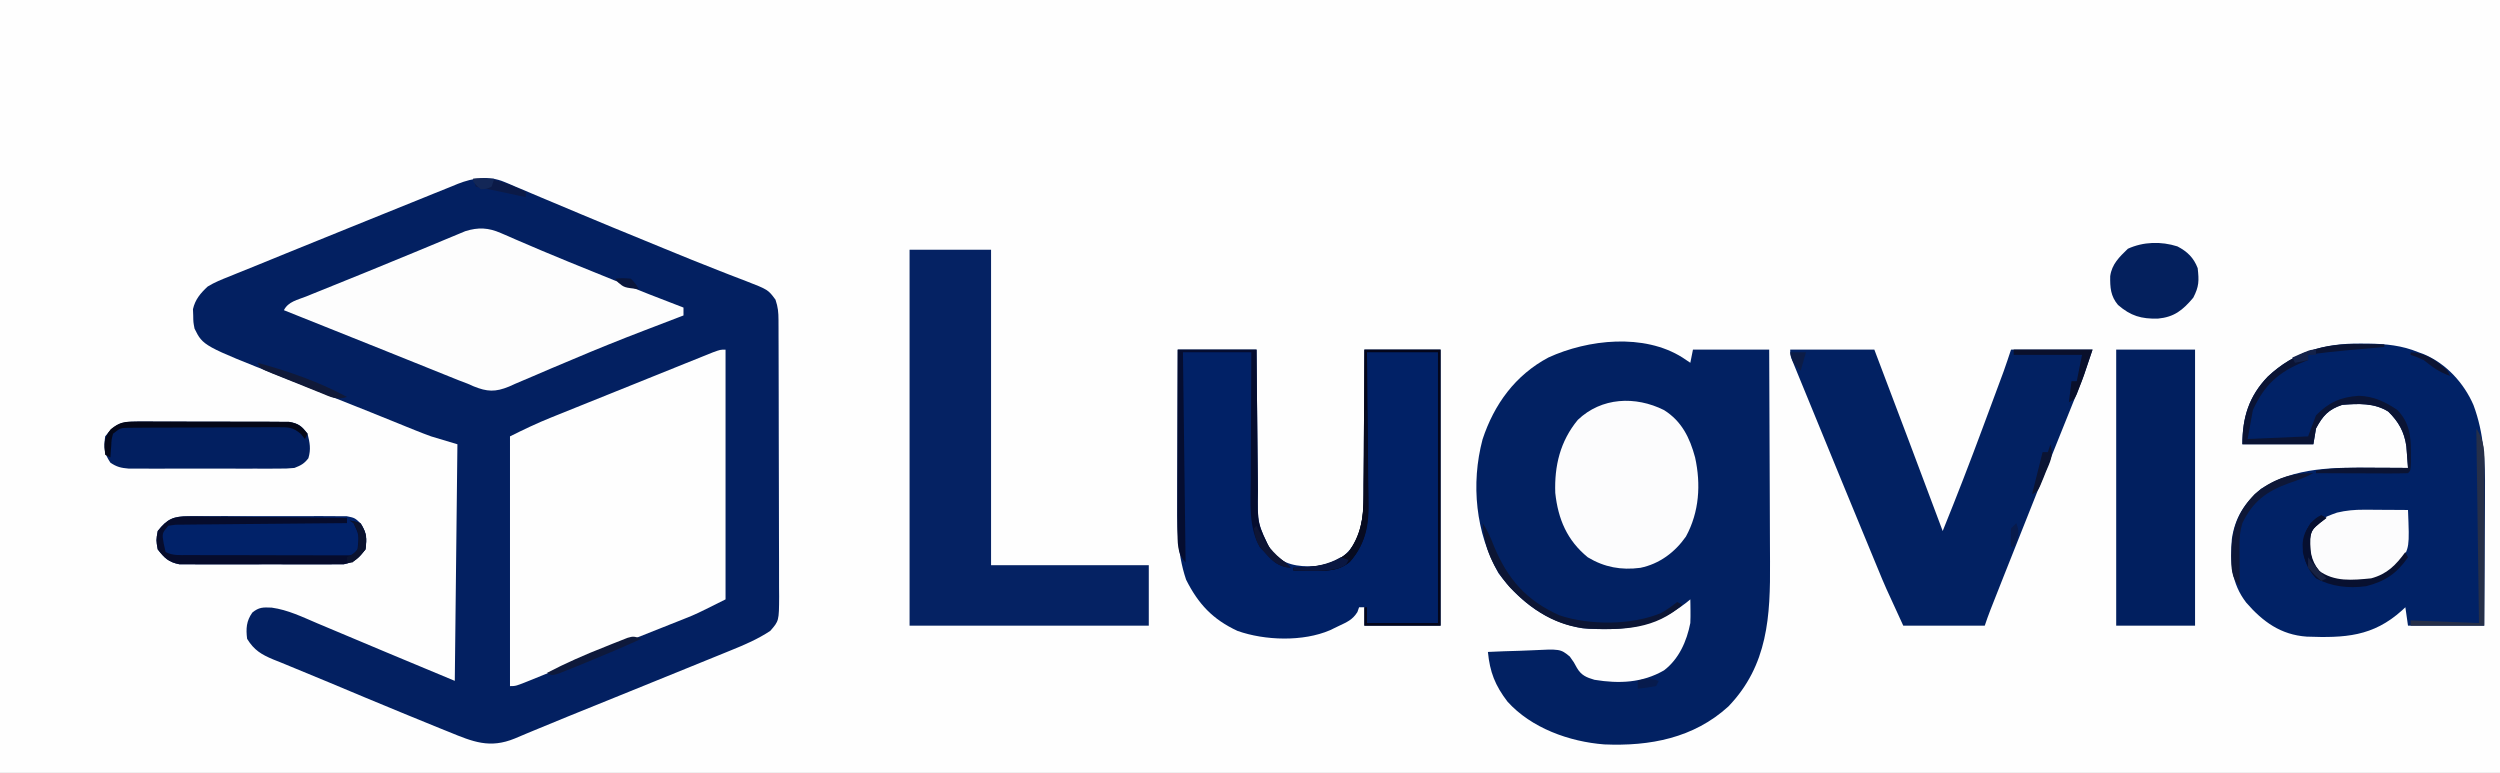 <?xml version="1.0" encoding="UTF-8"?>
<svg version="1.1" xmlns="http://www.w3.org/2000/svg" width="951" height="294">
<rect width="100%" height="100%" fill="#808080" stroke="none"/>
<path d="M0 0 C313.83 0 627.66 0 951 0 C951 97.02 951 194.04 951 294 C637.17 294 323.34 294 0 294 C0 196.98 0 99.96 0 0 Z " fill="#FEFEFE" transform="translate(0,0)"/>
<path d="M0 0 C0.656 0.269 1.312 0.539 1.987 0.816 C2.675 1.115 3.363 1.414 4.072 1.723 C4.82 2.034 5.569 2.346 6.34 2.667 C8.796 3.694 11.244 4.739 13.693 5.785 C15.423 6.511 17.154 7.236 18.885 7.959 C22.491 9.467 26.094 10.982 29.695 12.501 C37.453 15.768 45.243 18.958 53.034 22.147 C55.492 23.155 57.949 24.165 60.406 25.177 C67.581 28.128 74.764 31.055 81.994 33.871 C83.162 34.328 84.33 34.785 85.533 35.256 C87.644 36.078 89.758 36.891 91.876 37.693 C100.324 40.981 100.324 40.981 103.131 44.785 C104.101 47.697 104.261 49.562 104.271 52.592 C104.277 53.582 104.282 54.572 104.288 55.591 C104.29 57.218 104.29 57.218 104.292 58.878 C104.297 60.022 104.302 61.165 104.307 62.343 C104.321 66.134 104.328 69.924 104.334 73.715 C104.339 76.344 104.345 78.973 104.351 81.603 C104.361 86.414 104.366 91.225 104.37 96.036 C104.374 103.114 104.392 110.192 104.421 117.27 C104.445 123.403 104.452 129.537 104.454 135.67 C104.457 138.278 104.465 140.887 104.478 143.495 C104.495 147.141 104.494 150.787 104.487 154.433 C104.496 155.514 104.505 156.595 104.515 157.708 C104.463 166.967 104.463 166.967 101.131 170.785 C96.418 173.888 91.437 176.046 86.217 178.148 C85.461 178.457 84.706 178.766 83.927 179.084 C81.455 180.093 78.981 181.096 76.506 182.098 C74.769 182.805 73.032 183.513 71.295 184.221 C66.799 186.053 62.3 187.878 57.801 189.702 C54.367 191.095 50.935 192.491 47.502 193.887 C39.719 197.052 31.931 200.204 24.139 203.348 C19.954 205.039 15.782 206.757 11.619 208.5 C10.69 208.885 9.761 209.27 8.803 209.666 C7.189 210.336 5.577 211.014 3.972 211.705 C-5.581 215.637 -11.979 212.947 -21.057 209.223 C-22.263 208.738 -23.469 208.254 -24.711 207.754 C-28.773 206.119 -32.822 204.454 -36.869 202.785 C-37.603 202.483 -38.336 202.182 -39.091 201.871 C-48.298 198.081 -57.488 194.253 -66.663 190.388 C-70.993 188.566 -75.334 186.773 -79.686 185.004 C-81.58 184.223 -83.475 183.442 -85.369 182.66 C-86.199 182.331 -87.028 182.001 -87.883 181.662 C-92.393 179.779 -95.235 178.109 -97.869 173.785 C-98.344 169.905 -98.171 167.008 -95.869 163.785 C-93.315 161.722 -91.82 161.787 -88.518 161.922 C-82.314 162.789 -76.858 165.47 -71.119 167.91 C-53.73 175.267 -36.298 182.523 -18.869 189.785 C-18.539 160.085 -18.209 130.385 -17.869 99.785 C-21.169 98.795 -24.469 97.805 -27.869 96.785 C-29.868 96.057 -31.856 95.3 -33.826 94.5 C-34.917 94.061 -36.008 93.621 -37.132 93.168 C-38.889 92.453 -38.889 92.453 -40.682 91.723 C-42.623 90.937 -44.565 90.153 -46.507 89.368 C-47.924 88.796 -49.34 88.224 -50.757 87.651 C-56.967 85.14 -63.192 82.67 -69.42 80.203 C-72.445 79.003 -75.469 77.802 -78.493 76.601 C-80.475 75.814 -82.459 75.03 -84.442 74.247 C-114.637 62.324 -114.637 62.324 -117.869 55.785 C-118.338 53.32 -118.338 53.32 -118.369 50.848 C-118.416 49.628 -118.416 49.628 -118.463 48.383 C-117.618 44.686 -115.59 42.315 -112.869 39.785 C-110.245 38.166 -107.473 37.07 -104.608 35.945 C-103.721 35.581 -102.834 35.217 -101.92 34.842 C-99.219 33.737 -96.513 32.65 -93.804 31.565 C-90.124 30.082 -86.456 28.571 -82.785 27.066 C-74.957 23.861 -67.117 20.686 -59.269 17.53 C-54.676 15.682 -50.085 13.829 -45.499 11.963 C-40.999 10.131 -36.494 8.313 -31.985 6.505 C-30.285 5.82 -28.586 5.131 -26.889 4.436 C-24.527 3.471 -22.159 2.524 -19.788 1.58 C-19.102 1.295 -18.415 1.01 -17.708 0.716 C-11.938 -1.546 -5.921 -2.507 0 0 Z " fill="#032061" transform="translate(191.869,69.215)"/>
<path d="M0 0 C0.99 0.66 1.98 1.32 3 2 C3.33 0.35 3.66 -1.3 4 -3 C13.57 -3 23.14 -3 33 -3 C33.068 9.91 33.123 22.819 33.155 35.729 C33.171 41.725 33.192 47.721 33.226 53.717 C33.259 59.513 33.277 65.31 33.285 71.106 C33.29 73.307 33.301 75.508 33.317 77.709 C33.464 98.291 32.575 117.038 17.473 132.746 C4.281 144.771 -12.374 147.915 -29.728 147.175 C-43.034 146.151 -57.511 140.952 -66.57 130.879 C-71.282 124.686 -73.24 119.691 -74 112 C-69.98 111.801 -65.963 111.657 -61.939 111.561 C-60.573 111.52 -59.208 111.466 -57.843 111.396 C-46.437 110.83 -46.437 110.83 -42.854 113.746 C-41.289 115.906 -41.289 115.906 -40.131 118.072 C-38.474 120.896 -36.526 121.699 -33.461 122.598 C-24.134 124.123 -15.293 123.802 -7 119 C-1.336 114.691 1.649 107.916 3 101 C3.065 99.418 3.086 97.833 3.062 96.25 C3.053 95.451 3.044 94.652 3.035 93.828 C3.024 93.225 3.012 92.622 3 92 C2.29 92.58 2.29 92.58 1.566 93.172 C-10.791 102.904 -22.689 104.083 -38 103 C-51.577 100.717 -61.927 92.961 -70 82 C-78.665 66.636 -80.534 48.137 -76.031 31.125 C-71.618 17.751 -63.569 6.705 -51 0 C-35.89 -6.931 -14.613 -9.238 0 0 Z " fill="#022162" transform="translate(640,136)"/>
<path d="M0 0 C0.975 0.004 1.949 0.008 2.954 0.013 C9.749 0.12 15.852 0.692 22.188 3.312 C22.884 3.568 23.58 3.823 24.297 4.086 C32.766 7.664 39.486 15.05 43.105 23.409 C47.104 34.138 47.609 45.027 47.48 56.336 C47.475 57.818 47.471 59.3 47.468 60.782 C47.456 64.633 47.427 68.482 47.393 72.332 C47.357 76.979 47.344 81.626 47.326 86.273 C47.297 93.286 47.24 100.299 47.188 107.312 C37.617 107.312 28.047 107.312 18.188 107.312 C17.692 103.847 17.692 103.847 17.188 100.312 C16.775 100.699 16.363 101.086 15.938 101.484 C4.811 111.518 -5.869 112.006 -20.33 111.487 C-30.201 110.792 -37.028 105.817 -43.344 98.551 C-49.007 91.225 -49.514 83.302 -48.812 74.312 C-47.621 66.222 -44.002 60.612 -37.812 55.312 C-24.725 46.809 -9.711 47.144 5.375 47.25 C7.232 47.257 7.232 47.257 9.127 47.264 C12.147 47.275 15.167 47.292 18.188 47.312 C18.066 45.571 17.934 43.83 17.797 42.09 C17.724 41.12 17.652 40.151 17.577 39.152 C16.821 33.644 14.634 29.723 10.688 25.875 C5.331 22.527 -0.667 22.831 -6.812 23.312 C-12.04 25.023 -14.255 27.482 -16.812 32.312 C-17.142 34.292 -17.473 36.273 -17.812 38.312 C-26.723 38.312 -35.633 38.312 -44.812 38.312 C-44.812 28.166 -42.333 20.038 -35.133 12.57 C-24.98 3.07 -13.616 -0.079 0 0 Z " fill="#012266" transform="translate(897.812,130.688)"/>
<path d="M0 0 C0 31.35 0 62.7 0 95 C-11.25 100.625 -11.25 100.625 -15.408 102.277 C-16.343 102.651 -17.279 103.025 -18.243 103.411 C-19.223 103.797 -20.202 104.184 -21.211 104.582 C-22.783 105.209 -22.783 105.209 -24.387 105.848 C-27.715 107.174 -31.045 108.493 -34.375 109.812 C-36.569 110.685 -38.763 111.558 -40.957 112.432 C-45.247 114.139 -49.539 115.843 -53.831 117.545 C-57.889 119.157 -61.942 120.781 -65.989 122.419 C-66.918 122.795 -67.847 123.17 -68.804 123.556 C-70.543 124.259 -72.281 124.965 -74.017 125.674 C-79.777 128 -79.777 128 -82 128 C-82 96.65 -82 65.3 -82 33 C-76.797 30.399 -71.729 27.972 -66.355 25.82 C-65.64 25.531 -64.924 25.241 -64.186 24.942 C-61.855 24 -59.521 23.062 -57.188 22.125 C-55.558 21.468 -53.929 20.811 -52.3 20.154 C-48.918 18.791 -45.535 17.43 -42.151 16.071 C-37.882 14.356 -33.615 12.634 -29.349 10.911 C-26.112 9.604 -22.874 8.3 -19.636 6.998 C-18.09 6.375 -16.544 5.752 -14.998 5.127 C-12.85 4.26 -10.701 3.397 -8.551 2.535 C-6.72 1.799 -6.72 1.799 -4.853 1.047 C-2 0 -2 0 0 0 Z " fill="#FEFEFE" transform="translate(276,133)"/>
<path d="M0 0 C9.9 0 19.8 0 30 0 C30.056 7.116 30.056 7.116 30.113 14.375 C30.144 17.392 30.175 20.409 30.209 23.426 C30.263 28.207 30.314 32.989 30.346 37.771 C30.373 41.629 30.413 45.487 30.463 49.345 C30.48 50.812 30.491 52.279 30.498 53.746 C30.335 66.169 30.335 66.169 35.684 77.059 C36.262 77.514 36.841 77.969 37.438 78.438 C38.302 79.147 38.302 79.147 39.184 79.871 C44.134 82.948 50.391 82.638 56 82 C61.384 80.379 65.007 77.74 67.714 72.782 C70.963 65.885 70.73 58.82 70.707 51.367 C70.72 49.879 70.735 48.391 70.753 46.904 C70.792 43.021 70.803 39.138 70.807 35.255 C70.818 30.578 70.866 25.901 70.907 21.225 C70.966 14.15 70.979 7.076 71 0 C80.57 0 90.14 0 100 0 C100 34.65 100 69.3 100 105 C90.43 105 80.86 105 71 105 C71 102.69 71 100.38 71 98 C70.34 98 69.68 98 69 98 C68.791 98.594 68.582 99.189 68.367 99.801 C66.479 102.839 64.332 103.662 61.125 105.188 C60.076 105.697 59.026 106.206 57.945 106.73 C47.677 111.156 33.184 110.688 22.75 107 C13.323 102.622 7.817 96.741 3.191 87.516 C-0.386 76.958 -0.272 66.085 -0.195 55.078 C-0.192 53.481 -0.189 51.884 -0.187 50.287 C-0.179 46.124 -0.16 41.962 -0.137 37.8 C-0.117 33.536 -0.108 29.272 -0.098 25.008 C-0.076 16.672 -0.041 8.336 0 0 Z " fill="#012166" transform="translate(448,133)"/>
<path d="M0 0 C10.23 0 20.46 0 31 0 C31 39.6 31 79.2 31 120 C50.8 120 70.6 120 91 120 C91 127.59 91 135.18 91 143 C60.97 143 30.94 143 0 143 C0 95.81 0 48.62 0 0 Z " fill="#052263" transform="translate(346,95)"/>
<path d="M0 0 C10.56 0 21.12 0 32 0 C40.735 22.975 49.382 45.981 58 69 C63.318 55.891 68.419 42.716 73.33 29.449 C74.393 26.577 75.46 23.706 76.527 20.836 C77.214 18.987 77.9 17.138 78.586 15.289 C78.9 14.442 79.215 13.595 79.539 12.723 C79.834 11.927 80.128 11.131 80.431 10.311 C80.687 9.621 80.942 8.931 81.206 8.219 C82.181 5.495 83.085 2.745 84 0 C94.23 0 104.46 0 115 0 C111.625 10.124 111.625 10.124 109.878 14.468 C109.486 15.447 109.093 16.426 108.689 17.434 C108.271 18.471 107.853 19.507 107.422 20.574 C106.756 22.234 106.756 22.234 106.076 23.927 C105.127 26.292 104.177 28.657 103.225 31.021 C100.99 36.577 98.761 42.136 96.532 47.695 C95.785 49.559 95.038 51.422 94.29 53.286 C89.89 64.261 85.527 75.25 81.188 86.25 C80.872 87.049 80.556 87.849 80.231 88.672 C79.355 90.891 78.48 93.109 77.605 95.328 C77.122 96.554 76.639 97.781 76.141 99.044 C75.381 101.012 74.667 102.999 74 105 C63.77 105 53.54 105 43 105 C36.104 90.058 36.104 90.058 33.258 83.133 C32.932 82.346 32.606 81.56 32.271 80.75 C31.22 78.209 30.172 75.667 29.125 73.125 C28.385 71.333 27.644 69.541 26.904 67.75 C24.598 62.168 22.298 56.585 20 51 C19.622 50.081 19.243 49.161 18.853 48.214 C14.141 36.762 9.429 25.31 4.753 13.843 C4.06 12.148 3.364 10.454 2.667 8.761 C2.298 7.859 1.93 6.957 1.551 6.027 C1.244 5.281 0.938 4.534 0.622 3.765 C0 2 0 2 0 0 Z " fill="#022162" transform="translate(681,133)"/>
<path d="M0 0 C0.874 0.374 1.747 0.748 2.647 1.134 C3.598 1.553 4.548 1.971 5.527 2.402 C7.659 3.316 9.792 4.227 11.926 5.137 C13.109 5.643 14.292 6.149 15.511 6.67 C22.375 9.584 29.294 12.366 36.207 15.163 C38.599 16.131 40.99 17.101 43.381 18.073 C52.043 21.585 60.725 25.025 69.465 28.34 C69.465 29.33 69.465 30.32 69.465 31.34 C68.746 31.614 68.027 31.889 67.286 32.172 C64.394 33.278 61.503 34.388 58.614 35.5 C57.263 36.019 55.913 36.536 54.562 37.052 C45.424 40.546 36.373 44.198 27.371 48.027 C24.543 49.218 21.713 50.406 18.884 51.594 C17.028 52.38 15.176 53.177 13.329 53.984 C10.71 55.127 8.078 56.234 5.441 57.336 C4.667 57.685 3.893 58.035 3.096 58.394 C-2.108 60.517 -5.191 60.404 -10.395 58.29 C-11.101 57.977 -11.808 57.663 -12.535 57.34 C-13.749 56.877 -14.963 56.413 -16.214 55.936 C-18.009 55.214 -18.009 55.214 -19.84 54.477 C-20.51 54.208 -21.18 53.939 -21.87 53.662 C-24.051 52.786 -26.231 51.907 -28.41 51.027 C-29.938 50.413 -31.467 49.799 -32.995 49.185 C-36.193 47.901 -39.39 46.615 -42.587 45.329 C-50.012 42.343 -57.443 39.374 -64.873 36.404 C-68.619 34.907 -72.364 33.408 -76.109 31.91 C-77.365 31.408 -78.622 30.905 -79.878 30.403 C-80.755 30.052 -81.632 29.701 -82.535 29.34 C-80.892 26.053 -77.301 25.409 -74.031 24.102 C-73.253 23.784 -72.475 23.467 -71.673 23.139 C-69.109 22.095 -66.541 21.061 -63.973 20.027 C-62.206 19.312 -60.439 18.596 -58.672 17.879 C-55.967 16.782 -53.262 15.686 -50.555 14.593 C-44.7 12.226 -38.863 9.822 -33.035 7.391 C-30.868 6.492 -28.701 5.594 -26.534 4.696 C-25.168 4.129 -23.803 3.558 -22.44 2.983 C-20.547 2.186 -18.649 1.402 -16.75 0.621 C-15.689 0.178 -14.628 -0.264 -13.535 -0.721 C-8.582 -2.272 -4.725 -2.069 0 0 Z " fill="#FDFDFD" transform="translate(190.535,88.66)"/>
<path d="M0 0 C9.9 0 19.8 0 30 0 C30 34.65 30 69.3 30 105 C20.1 105 10.2 105 0 105 C0 70.35 0 35.7 0 0 Z " fill="#011F5F" transform="translate(805,133)"/>
<path d="M0 0 C6.726 4.223 9.801 10.522 11.812 18 C14.064 28.21 13.42 38.786 8.32 48.117 C4.106 54.128 -1.778 58.513 -9 60 C-16.273 60.957 -22.692 59.803 -29 56 C-36.882 49.572 -40.304 41.479 -41.375 31.508 C-41.737 21.167 -39.491 11.825 -32.809 3.727 C-23.774 -4.898 -10.867 -5.434 0 0 Z " fill="#FCFCFD" transform="translate(633,156)"/>
<path d="M0 0 C0.677 -0.009 1.354 -0.018 2.052 -0.027 C4.279 -0.048 6.503 -0.034 8.73 -0.017 C10.283 -0.02 11.836 -0.025 13.388 -0.032 C16.637 -0.039 19.886 -0.028 23.135 -0.005 C27.297 0.024 31.458 0.007 35.62 -0.023 C38.824 -0.041 42.028 -0.035 45.233 -0.022 C46.767 -0.019 48.302 -0.023 49.836 -0.035 C51.982 -0.047 54.124 -0.028 56.27 0 C58.099 0.006 58.099 0.006 59.965 0.012 C63.07 0.647 63.07 0.647 65.46 2.969 C67.598 6.525 67.726 8.563 67.07 12.647 C64.502 15.909 63.003 17.461 58.883 18.282 C57.683 18.286 56.484 18.29 55.248 18.294 C54.582 18.303 53.916 18.311 53.231 18.32 C51.041 18.342 48.853 18.328 46.664 18.311 C45.136 18.314 43.608 18.319 42.08 18.326 C38.882 18.333 35.685 18.322 32.488 18.299 C28.395 18.27 24.304 18.287 20.211 18.317 C17.057 18.335 13.904 18.329 10.75 18.316 C9.242 18.313 7.733 18.317 6.224 18.328 C4.113 18.341 2.004 18.322 -0.108 18.294 C-1.307 18.29 -2.507 18.286 -3.743 18.282 C-7.863 17.461 -9.359 15.907 -11.93 12.647 C-12.555 9.147 -12.555 9.147 -11.93 5.647 C-8.258 0.977 -5.873 0.019 0 0 Z " fill="#012269" transform="translate(71.93,196.353)"/>
<path d="M0 0 C0.658 -0.007 1.315 -0.014 1.993 -0.022 C4.155 -0.039 6.314 -0.019 8.476 0.002 C9.984 0.001 11.492 -0.001 13 -0.005 C16.155 -0.008 19.309 0.007 22.464 0.034 C26.505 0.068 30.545 0.062 34.586 0.044 C37.698 0.033 40.809 0.042 43.92 0.057 C45.41 0.062 46.9 0.062 48.39 0.055 C50.473 0.05 52.554 0.07 54.637 0.098 C56.413 0.107 56.413 0.107 58.225 0.116 C61.882 0.738 63.049 1.695 65.254 4.631 C66.114 8.073 66.585 10.518 65.566 13.944 C63.925 16.054 62.749 16.652 60.254 17.631 C57.294 17.885 57.294 17.885 53.804 17.89 C52.496 17.896 51.188 17.903 49.84 17.909 C48.416 17.905 46.991 17.901 45.566 17.897 C44.102 17.898 42.637 17.9 41.173 17.903 C38.106 17.905 35.04 17.901 31.973 17.892 C28.046 17.88 24.119 17.887 20.191 17.899 C17.168 17.906 14.145 17.904 11.121 17.899 C9.673 17.897 8.225 17.899 6.777 17.904 C4.752 17.909 2.728 17.9 0.703 17.89 C-1.024 17.888 -1.024 17.888 -2.787 17.885 C-5.715 17.634 -7.335 17.271 -9.746 15.631 C-12.247 11.881 -12.282 10.073 -11.746 5.631 C-8.136 1.024 -5.789 0.005 0 0 Z " fill="#021F60" transform="translate(51.746,160.369)"/>
<path d="M0 0 C0.976 0.003 1.953 0.006 2.959 0.01 C3.966 0.018 4.974 0.027 6.012 0.035 C7.038 0.04 8.065 0.044 9.123 0.049 C11.648 0.061 14.174 0.077 16.699 0.098 C17.279 14.37 17.279 14.37 13.699 20.098 C9.54 24.556 5.2 26.862 -0.859 27.434 C-2.779 27.453 -2.779 27.453 -4.738 27.473 C-6.016 27.501 -7.293 27.529 -8.609 27.559 C-13.744 26.917 -16.84 24.802 -20.176 20.91 C-21.778 16.904 -21.981 13.352 -21.301 9.098 C-18.702 4.316 -15.335 2.864 -10.301 1.098 C-6.805 0.261 -3.59 -0.021 0 0 Z " fill="#FCFCFD" transform="translate(899.301,193.902)"/>
<path d="M0 0 C3.795 1.982 6.174 4.301 7.707 8.27 C8.241 13.072 8.249 15.227 6.02 19.52 C2.009 24.288 -1.229 26.885 -7.441 27.473 C-13.733 27.605 -17.731 26.486 -22.605 22.27 C-25.428 18.924 -25.641 15.622 -25.57 11.328 C-24.95 6.723 -22.051 4.008 -18.855 0.895 C-12.963 -1.793 -6.208 -1.978 0 0 Z " fill="#04205D" transform="translate(828.293,93.73)"/>
<path d="M0 0 C9.9 0 19.8 0 30 0 C30.056 7.116 30.056 7.116 30.113 14.375 C30.144 17.392 30.175 20.409 30.209 23.426 C30.263 28.207 30.314 32.989 30.346 37.771 C30.373 41.629 30.413 45.487 30.463 49.345 C30.48 50.812 30.491 52.279 30.498 53.746 C30.283 66.206 30.283 66.206 35.754 77.023 C36.351 77.469 36.948 77.915 37.562 78.375 C38.162 78.836 38.761 79.298 39.379 79.773 C39.914 80.178 40.449 80.583 41 81 C41.99 81.99 41.99 81.99 43 83 C38.136 82.583 36.171 80.588 33 77 C32.443 76.422 31.886 75.845 31.312 75.25 C26.825 67.556 27.737 57.921 27.805 49.34 C27.808 47.94 27.811 46.541 27.813 45.141 C27.821 41.486 27.84 37.832 27.863 34.178 C27.883 30.437 27.892 26.696 27.902 22.955 C27.924 15.637 27.959 8.318 28 1 C19.42 1 10.84 1 2 1 C2.33 27.4 2.66 53.8 3 81 C-0.406 77.594 0.036 73.065 -0.12 68.425 C-0.118 67.161 -0.116 65.898 -0.114 64.596 C-0.114 63.893 -0.114 63.189 -0.114 62.465 C-0.113 60.165 -0.106 57.866 -0.098 55.566 C-0.096 53.962 -0.094 52.358 -0.093 50.754 C-0.09 46.55 -0.08 42.346 -0.069 38.143 C-0.058 33.846 -0.054 29.549 -0.049 25.252 C-0.038 16.835 -0.021 8.417 0 0 Z " fill="#050D2F" transform="translate(448,133)"/>
<path d="M0 0 C0.654 -0.001 1.308 -0.001 1.982 -0.002 C4.131 0.001 6.278 0.04 8.427 0.079 C9.922 0.089 11.417 0.096 12.912 0.101 C16.836 0.12 20.76 0.169 24.684 0.224 C28.692 0.276 32.701 0.298 36.71 0.323 C44.568 0.377 52.425 0.462 60.282 0.568 C60.282 1.228 60.282 1.888 60.282 2.568 C59.435 2.573 58.587 2.579 57.714 2.585 C49.738 2.643 41.763 2.715 33.787 2.803 C29.687 2.848 25.586 2.887 21.486 2.914 C17.53 2.94 13.575 2.98 9.62 3.031 C8.109 3.048 6.598 3.059 5.087 3.065 C2.975 3.075 0.863 3.103 -1.249 3.135 C-3.054 3.152 -3.054 3.152 -4.896 3.169 C-5.827 3.3 -6.759 3.432 -7.718 3.568 C-10.095 6.472 -10.095 6.472 -9.468 10.193 C-9.221 11.306 -8.973 12.42 -8.718 13.568 C-5.852 15.001 -3.392 14.703 -0.189 14.713 C0.481 14.716 1.151 14.72 1.842 14.723 C4.061 14.733 6.281 14.735 8.501 14.736 C10.04 14.739 11.579 14.742 13.119 14.746 C16.347 14.752 19.575 14.754 22.803 14.753 C26.946 14.753 31.089 14.766 35.232 14.784 C38.411 14.795 41.59 14.797 44.77 14.796 C46.297 14.798 47.825 14.802 49.353 14.81 C51.486 14.819 53.619 14.817 55.753 14.811 C57.576 14.813 57.576 14.813 59.435 14.815 C62.415 14.864 62.415 14.864 64.282 12.568 C64.908 7.196 64.908 7.196 62.782 2.568 C62.287 2.238 61.792 1.908 61.282 1.568 C63.157 1.88 63.157 1.88 65.282 2.568 C67.782 6.318 67.818 8.126 67.282 12.568 C64.721 15.841 63.218 17.381 59.095 18.203 C57.895 18.207 56.696 18.211 55.46 18.215 C54.794 18.223 54.128 18.232 53.442 18.241 C51.253 18.263 49.065 18.249 46.876 18.232 C45.348 18.235 43.82 18.24 42.292 18.246 C39.094 18.254 35.897 18.243 32.699 18.219 C28.607 18.191 24.516 18.207 20.423 18.237 C17.269 18.255 14.116 18.25 10.962 18.237 C9.454 18.233 7.945 18.237 6.436 18.249 C4.325 18.262 2.216 18.242 0.104 18.215 C-1.095 18.211 -2.295 18.207 -3.531 18.203 C-7.651 17.382 -9.147 15.827 -11.718 12.568 C-12.343 9.068 -12.343 9.068 -11.718 5.568 C-8.088 0.972 -5.8 -0.055 0 0 Z " fill="#060C2C" transform="translate(71.718,196.432)"/>
<path d="M0 0 C1.377 0.014 1.377 0.014 2.781 0.027 C5.021 0.051 7.26 0.083 9.5 0.125 C9.5 0.455 9.5 0.785 9.5 1.125 C8.555 1.208 8.555 1.208 7.592 1.293 C4.707 1.547 1.822 1.805 -1.062 2.062 C-2.053 2.15 -3.044 2.237 -4.064 2.326 C-9.238 2.79 -14.368 3.326 -19.5 4.125 C-19.5 4.785 -19.5 5.445 -19.5 6.125 C-20.068 6.344 -20.637 6.563 -21.223 6.789 C-30.855 10.745 -36.168 15.596 -40.5 25.125 C-41.16 28.755 -41.82 32.385 -42.5 36.125 C-34.91 35.795 -27.32 35.465 -19.5 35.125 C-18.51 32.485 -17.52 29.845 -16.5 27.125 C-11.67 22.188 -7.065 20.143 -0.25 19.688 C5.362 19.83 9.925 21.965 14.5 25.125 C19.041 29.905 19.638 34.873 19.625 41.25 C19.629 43.141 19.629 43.141 19.633 45.07 C19.5 48.125 19.5 48.125 18.5 49.125 C15.906 49.214 13.34 49.24 10.746 49.223 C9.971 49.221 9.195 49.22 8.396 49.218 C5.91 49.213 3.424 49.2 0.938 49.188 C-0.744 49.182 -2.426 49.178 -4.107 49.174 C-8.238 49.163 -12.369 49.146 -16.5 49.125 C-16.5 48.795 -16.5 48.465 -16.5 48.125 C-9.159 46.96 -1.92 47.012 5.5 47.062 C7.378 47.069 7.378 47.069 9.293 47.076 C12.362 47.088 15.431 47.104 18.5 47.125 C18.378 45.383 18.246 43.643 18.109 41.902 C18.037 40.933 17.964 39.963 17.89 38.965 C17.134 33.456 14.947 29.535 11 25.688 C5.643 22.34 -0.355 22.643 -6.5 23.125 C-11.727 24.836 -13.943 27.295 -16.5 32.125 C-16.83 34.105 -17.16 36.085 -17.5 38.125 C-26.41 38.125 -35.32 38.125 -44.5 38.125 C-44.5 27.979 -42.02 19.851 -34.82 12.383 C-24.727 2.938 -13.542 -0.256 0 0 Z " fill="#0B1434" transform="translate(897.5,130.875)"/>
<path d="M0 0 C9.57 0 19.14 0 29 0 C29 34.65 29 69.3 29 105 C19.43 105 9.86 105 0 105 C0 102.69 0 100.38 0 98 C0.33 98 0.66 98 1 98 C1 99.98 1 101.96 1 104 C9.91 104 18.82 104 28 104 C28 70.01 28 36.02 28 1 C19.09 1 10.18 1 1 1 C1.026 3.008 1.052 5.015 1.079 7.083 C1.163 13.749 1.218 20.414 1.259 27.08 C1.285 31.118 1.32 35.155 1.377 39.193 C1.432 43.096 1.462 46.999 1.474 50.903 C1.484 52.385 1.501 53.867 1.529 55.349 C1.698 64.948 1.142 73.195 -5.496 80.689 C-9.722 84.373 -15.055 84.225 -20.375 84.125 C-21.62 84.107 -22.865 84.089 -24.148 84.07 C-25.089 84.047 -26.03 84.024 -27 84 C-27 83.67 -27 83.34 -27 83 C-26.238 82.986 -25.476 82.972 -24.691 82.957 C-17.398 82.62 -11.693 81.777 -6 77 C-0.14 69.255 -0.264 60.638 -0.293 51.367 C-0.28 49.879 -0.265 48.391 -0.247 46.904 C-0.208 43.021 -0.197 39.138 -0.193 35.255 C-0.182 30.578 -0.134 25.901 -0.093 21.225 C-0.034 14.15 -0.021 7.076 0 0 Z " fill="#04061A" transform="translate(519,133)"/>
<path d="M0 0 C3.182 4.773 3.124 9.077 3.114 14.718 C3.114 15.372 3.114 16.026 3.114 16.701 C3.113 18.849 3.106 20.997 3.098 23.145 C3.096 24.64 3.094 26.135 3.093 27.63 C3.09 31.554 3.08 35.478 3.069 39.402 C3.058 43.411 3.054 47.419 3.049 51.428 C3.038 59.285 3.021 67.143 3 75 C-6.24 75 -15.48 75 -25 75 C-25 74.34 -25 73.68 -25 73 C-12.13 73.495 -12.13 73.495 1 74 C0.67 49.58 0.34 25.16 0 0 Z " fill="#262F48" transform="translate(942,163)"/>
<path d="M0 0 C1.916 2.874 3.007 5.419 4.25 8.625 C9.506 21.327 16.582 29.396 29.191 35.055 C40.638 38.907 56.794 38.876 67.906 34.168 C70.099 32.945 72.035 31.559 74 30 C74.66 30.33 75.32 30.66 76 31 C65.64 40.358 53.701 40.664 40.47 40.175 C28.036 39.295 18.62 33.002 10.188 24.25 C4.028 17.077 0.535 9.448 0 0 Z " fill="#0C1534" transform="translate(564,199)"/>
<path d="M0 0 C0.658 -0.007 1.315 -0.014 1.993 -0.022 C4.155 -0.039 6.314 -0.019 8.476 0.002 C9.984 0.001 11.492 -0.001 13 -0.005 C16.155 -0.008 19.309 0.007 22.464 0.034 C26.505 0.068 30.545 0.062 34.586 0.044 C37.698 0.033 40.809 0.042 43.92 0.057 C45.41 0.062 46.9 0.062 48.39 0.055 C50.473 0.05 52.554 0.07 54.637 0.098 C56.413 0.107 56.413 0.107 58.225 0.116 C61.82 0.727 63 1.837 65.254 4.631 C64.924 5.291 64.594 5.951 64.254 6.631 C63.727 5.981 63.2 5.331 62.658 4.661 C59.532 2.021 57.844 2.135 53.789 2.145 C52.477 2.139 51.166 2.133 49.815 2.127 C48.387 2.14 46.959 2.155 45.531 2.17 C44.064 2.173 42.597 2.173 41.131 2.173 C38.06 2.176 34.989 2.193 31.918 2.219 C27.982 2.253 24.046 2.261 20.109 2.26 C17.081 2.26 14.054 2.271 11.027 2.286 C9.575 2.292 8.123 2.296 6.672 2.297 C4.644 2.302 2.617 2.321 0.589 2.341 C-0.564 2.348 -1.718 2.356 -2.907 2.364 C-5.949 2.424 -5.949 2.424 -8.746 4.631 C-9.326 6.826 -9.326 6.826 -9.434 9.256 C-9.532 10.482 -9.532 10.482 -9.633 11.733 C-9.689 12.672 -9.689 12.672 -9.746 13.631 C-10.406 13.301 -11.066 12.971 -11.746 12.631 C-12.161 8.401 -12.309 6.355 -9.648 2.932 C-6.125 0.138 -4.45 0.004 0 0 Z " fill="#040718" transform="translate(51.746,160.369)"/>
<path d="M0 0 C0.66 0.33 1.32 0.66 2 1 C1.196 1.619 0.391 2.237 -0.438 2.875 C-3.009 5.007 -3.871 5.735 -4.203 8.988 C-4.3 13.815 -4.272 17.164 -1 21 C4.999 25.467 11.9 24.672 19 24 C25.039 22.383 28.397 18.954 32 14 C32.495 14.99 32.495 14.99 33 16 C28.754 22.144 24.266 25.197 17 27 C10.437 27.884 3.886 27.171 -2 24 C-5.675 20.141 -6.735 16.368 -7.102 11.18 C-6.946 7.844 -5.879 5.721 -4 3 C-1.812 1.125 -1.812 1.125 0 0 Z " fill="#08102F" transform="translate(883,196)"/>
<path d="M0 0 C0.33 0 0.66 0 1 0 C1.128 6.368 1.215 12.735 1.275 19.104 C1.3 21.267 1.334 23.43 1.377 25.592 C1.438 28.715 1.466 31.837 1.488 34.961 C1.514 35.916 1.54 36.87 1.566 37.854 C1.57 45.434 -0.421 51.915 -5.496 57.707 C-9.747 61.36 -15.05 61.225 -20.375 61.125 C-21.62 61.107 -22.865 61.089 -24.148 61.07 C-25.089 61.047 -26.03 61.024 -27 61 C-27 60.67 -27 60.34 -27 60 C-25.857 59.979 -25.857 59.979 -24.691 59.957 C-17.424 59.621 -11.656 58.8 -6 54 C-1.452 47.44 -0.259 41.232 -0.293 33.398 C-0.278 32.436 -0.263 31.473 -0.247 30.482 C-0.205 27.446 -0.195 24.411 -0.188 21.375 C-0.164 19.301 -0.139 17.227 -0.111 15.152 C-0.049 10.101 -0.016 5.051 0 0 Z " fill="#070B21" transform="translate(519,156)"/>
<path d="M0 0 C-3.027 1.609 -6.062 2.732 -9.312 3.812 C-17.8 6.898 -23.022 10.732 -27 19 C-27.905 21.987 -28.118 24.65 -28.098 27.766 C-28.094 28.655 -28.091 29.545 -28.088 30.461 C-28.08 31.381 -28.071 32.302 -28.062 33.25 C-28.058 34.186 -28.053 35.122 -28.049 36.086 C-28.037 38.391 -28.021 40.695 -28 43 C-31.362 39.638 -31.177 35.982 -31.25 31.375 C-31.11 21.749 -29.066 15.021 -22.324 7.98 C-15.739 2.37 -8.555 -0.194 0 0 Z " fill="#0E1737" transform="translate(880,180)"/>
<path d="M0 0 C9.9 0 19.8 0 30 0 C26.495 10.514 26.495 10.514 24.938 14.5 C24.617 15.335 24.296 16.171 23.965 17.031 C23 19 23 19 21 20 C21.33 17.36 21.66 14.72 22 12 C22.66 12 23.32 12 24 12 C24.66 8.7 25.32 5.4 26 2 C17.42 2 8.84 2 0 2 C0 1.34 0 0.68 0 0 Z " fill="#0A102B" transform="translate(766,133)"/>
<path d="M0 0 C-6.943 3.139 -13.944 6.124 -21 9 C-22.183 9.483 -23.367 9.967 -24.586 10.465 C-25.754 10.93 -26.922 11.396 -28.125 11.875 C-29.2 12.306 -30.275 12.736 -31.383 13.18 C-34 14 -34 14 -36 13 C-28.845 9.267 -21.574 6.069 -14.062 3.125 C-13.036 2.71 -12.009 2.295 -10.951 1.867 C-9.477 1.287 -9.477 1.287 -7.973 0.695 C-7.088 0.345 -6.204 -0.006 -5.293 -0.367 C-3 -1 -3 -1 0 0 Z " fill="#0E193B" transform="translate(244,243)"/>
<path d="M0 0 C11.653 3.193 23.357 7.235 34 13 C30.066 14.311 27.834 13.041 24.18 11.543 C23.52 11.28 22.861 11.017 22.182 10.746 C20.79 10.188 19.4 9.625 18.011 9.058 C15.881 8.19 13.744 7.339 11.605 6.49 C10.255 5.946 8.905 5.401 7.555 4.855 C6.913 4.6 6.271 4.345 5.61 4.082 C1.115 2.231 1.115 2.231 0 0 Z " fill="#101938" transform="translate(98,138)"/>
<path d="M0 0 C7.616 -0.732 13.161 1.808 20 5 C20 5.66 20 6.32 20 7 C18.571 6.693 18.571 6.693 17.113 6.379 C15.859 6.109 14.605 5.84 13.312 5.562 C12.071 5.296 10.83 5.029 9.551 4.754 C6.704 4.149 3.855 3.562 1 3 C0.67 2.01 0.34 1.02 0 0 Z " fill="#0B1A47" transform="translate(180,68)"/>
<path d="M0 0 C0.66 0.33 1.32 0.66 2 1 C1.196 1.619 0.391 2.237 -0.438 2.875 C-3.009 5.007 -3.871 5.735 -4.203 8.988 C-4.324 14.993 -3.5 18.315 0.688 22.812 C1.121 23.204 1.554 23.596 2 24 C1.34 24.33 0.68 24.66 0 25 C-3.818 21.584 -6.004 19.078 -7 14 C-7.069 9.624 -6.494 6.749 -4.062 3.062 C-2 1 -2 1 0 0 Z " fill="#060F30" transform="translate(883,196)"/>
<path d="M0 0 C1.875 0.312 1.875 0.312 4 1 C6.5 4.75 6.536 6.559 6 11 C3.625 13.938 3.625 13.938 1 16 C0.34 16 -0.32 16 -1 16 C-1 15.34 -1 14.68 -1 14 C-0.34 13.629 0.32 13.258 1 12.875 C3.142 11.231 3.142 11.231 3.371 9.133 C3.508 4.759 3.508 4.759 1.5 1 C1.005 0.67 0.51 0.34 0 0 Z " fill="#0B132F" transform="translate(133,198)"/>
<path d="M0 0 C1.382 4.145 -0.213 6.783 -1.812 10.625 C-2.086 11.319 -2.36 12.012 -2.643 12.727 C-4.736 17.868 -4.736 17.868 -7 19 C-5.68 13.72 -4.36 8.44 -3 3 C-2.34 3 -1.68 3 -1 3 C-0.67 2.01 -0.34 1.02 0 0 Z " fill="#0B1433" transform="translate(780,169)"/>
<path d="M0 0 C0.99 0.33 1.98 0.66 3 1 C2 3 2 3 -0.602 4.117 C-4.338 5.088 -7.522 5.198 -11.375 5.125 C-12.62 5.107 -13.865 5.089 -15.148 5.07 C-16.56 5.036 -16.56 5.036 -18 5 C-18 4.67 -18 4.34 -18 4 C-17.203 3.963 -16.407 3.925 -15.586 3.887 C-9.615 3.516 -5.289 2.983 0 0 Z " fill="#0A1742" transform="translate(510,212)"/>
<path d="M0 0 C0.247 0.536 0.495 1.073 0.75 1.625 C3.474 6.8 6.279 10.522 11 14 C11.66 14.66 12.32 15.32 13 16 C7.24 15.506 4.875 12.143 1.25 8 C-0.214 5.657 -0.704 3.736 -1 1 C-0.67 0.67 -0.34 0.34 0 0 Z " fill="#0E1535" transform="translate(478,200)"/>
<path d="M0 0 C5.953 0.298 9.702 3.133 14 7 C14.33 7.66 14.66 8.32 15 9 C10.97 7.618 8.304 5.643 5 3 C2.321 1.76 2.321 1.76 0 1 C0 0.67 0 0.34 0 0 Z " fill="#0C1433" transform="translate(917,134)"/>
<path d="M0 0 C1.98 0 3.96 0 6 0 C5.34 2.31 4.68 4.62 4 7 C1.5 4.826 0.564 3.27 0 0 Z " fill="#0C1C46" transform="translate(681,134)"/>
<path d="M0 0 C2.64 0 5.28 0 8 0 C7.67 0.99 7.34 1.98 7 3 C5.125 3.875 5.125 3.875 3 4 C1.25 2.625 1.25 2.625 0 1 C0 0.67 0 0.34 0 0 Z " fill="#132757" transform="translate(180,68)"/>
<path d="M0 0 C-0.33 0.66 -0.66 1.32 -1 2 C-3.322 2.407 -5.657 2.744 -8 3 C-8 2.01 -8 1.02 -8 0 C-4.947 -0.981 -3.053 -0.981 0 0 Z " fill="#071B4D" transform="translate(631,259)"/>
<path d="M0 0 C1.033 2.788 1.045 3.868 0.062 6.75 C-0.288 7.492 -0.639 8.235 -1 9 C-1.33 9 -1.66 9 -2 9 C-2.125 5.625 -2.125 5.625 -2 2 C-1.34 1.34 -0.68 0.68 0 0 Z " fill="#081B4C" transform="translate(767,199)"/>
<path d="M0 0 C0 0.66 0 1.32 0 2 C-0.99 2 -1.98 2 -3 2 C-3 2.66 -3 3.32 -3 4 C-4.65 4.33 -6.3 4.66 -8 5 C-8.33 4.34 -8.66 3.68 -9 3 C-2.25 0 -2.25 0 0 0 Z " fill="#14224A" transform="translate(881,133)"/>
<path d="M0 0 C2.812 -0.25 2.812 -0.25 6 0 C7.875 2 7.875 2 9 4 C3.462 3.385 3.462 3.385 1.125 1.438 C0.754 0.963 0.383 0.489 0 0 Z " fill="#09153B" transform="translate(234,106)"/>
<path d="M0 0 C0.598 0.763 1.196 1.526 1.812 2.312 C3.47 4.348 5.103 6.198 7 8 C6.01 8.495 6.01 8.495 5 9 C2.5 6.75 2.5 6.75 0 4 C0 2.68 0 1.36 0 0 Z " fill="#182242" transform="translate(878,212)"/>
</svg>
